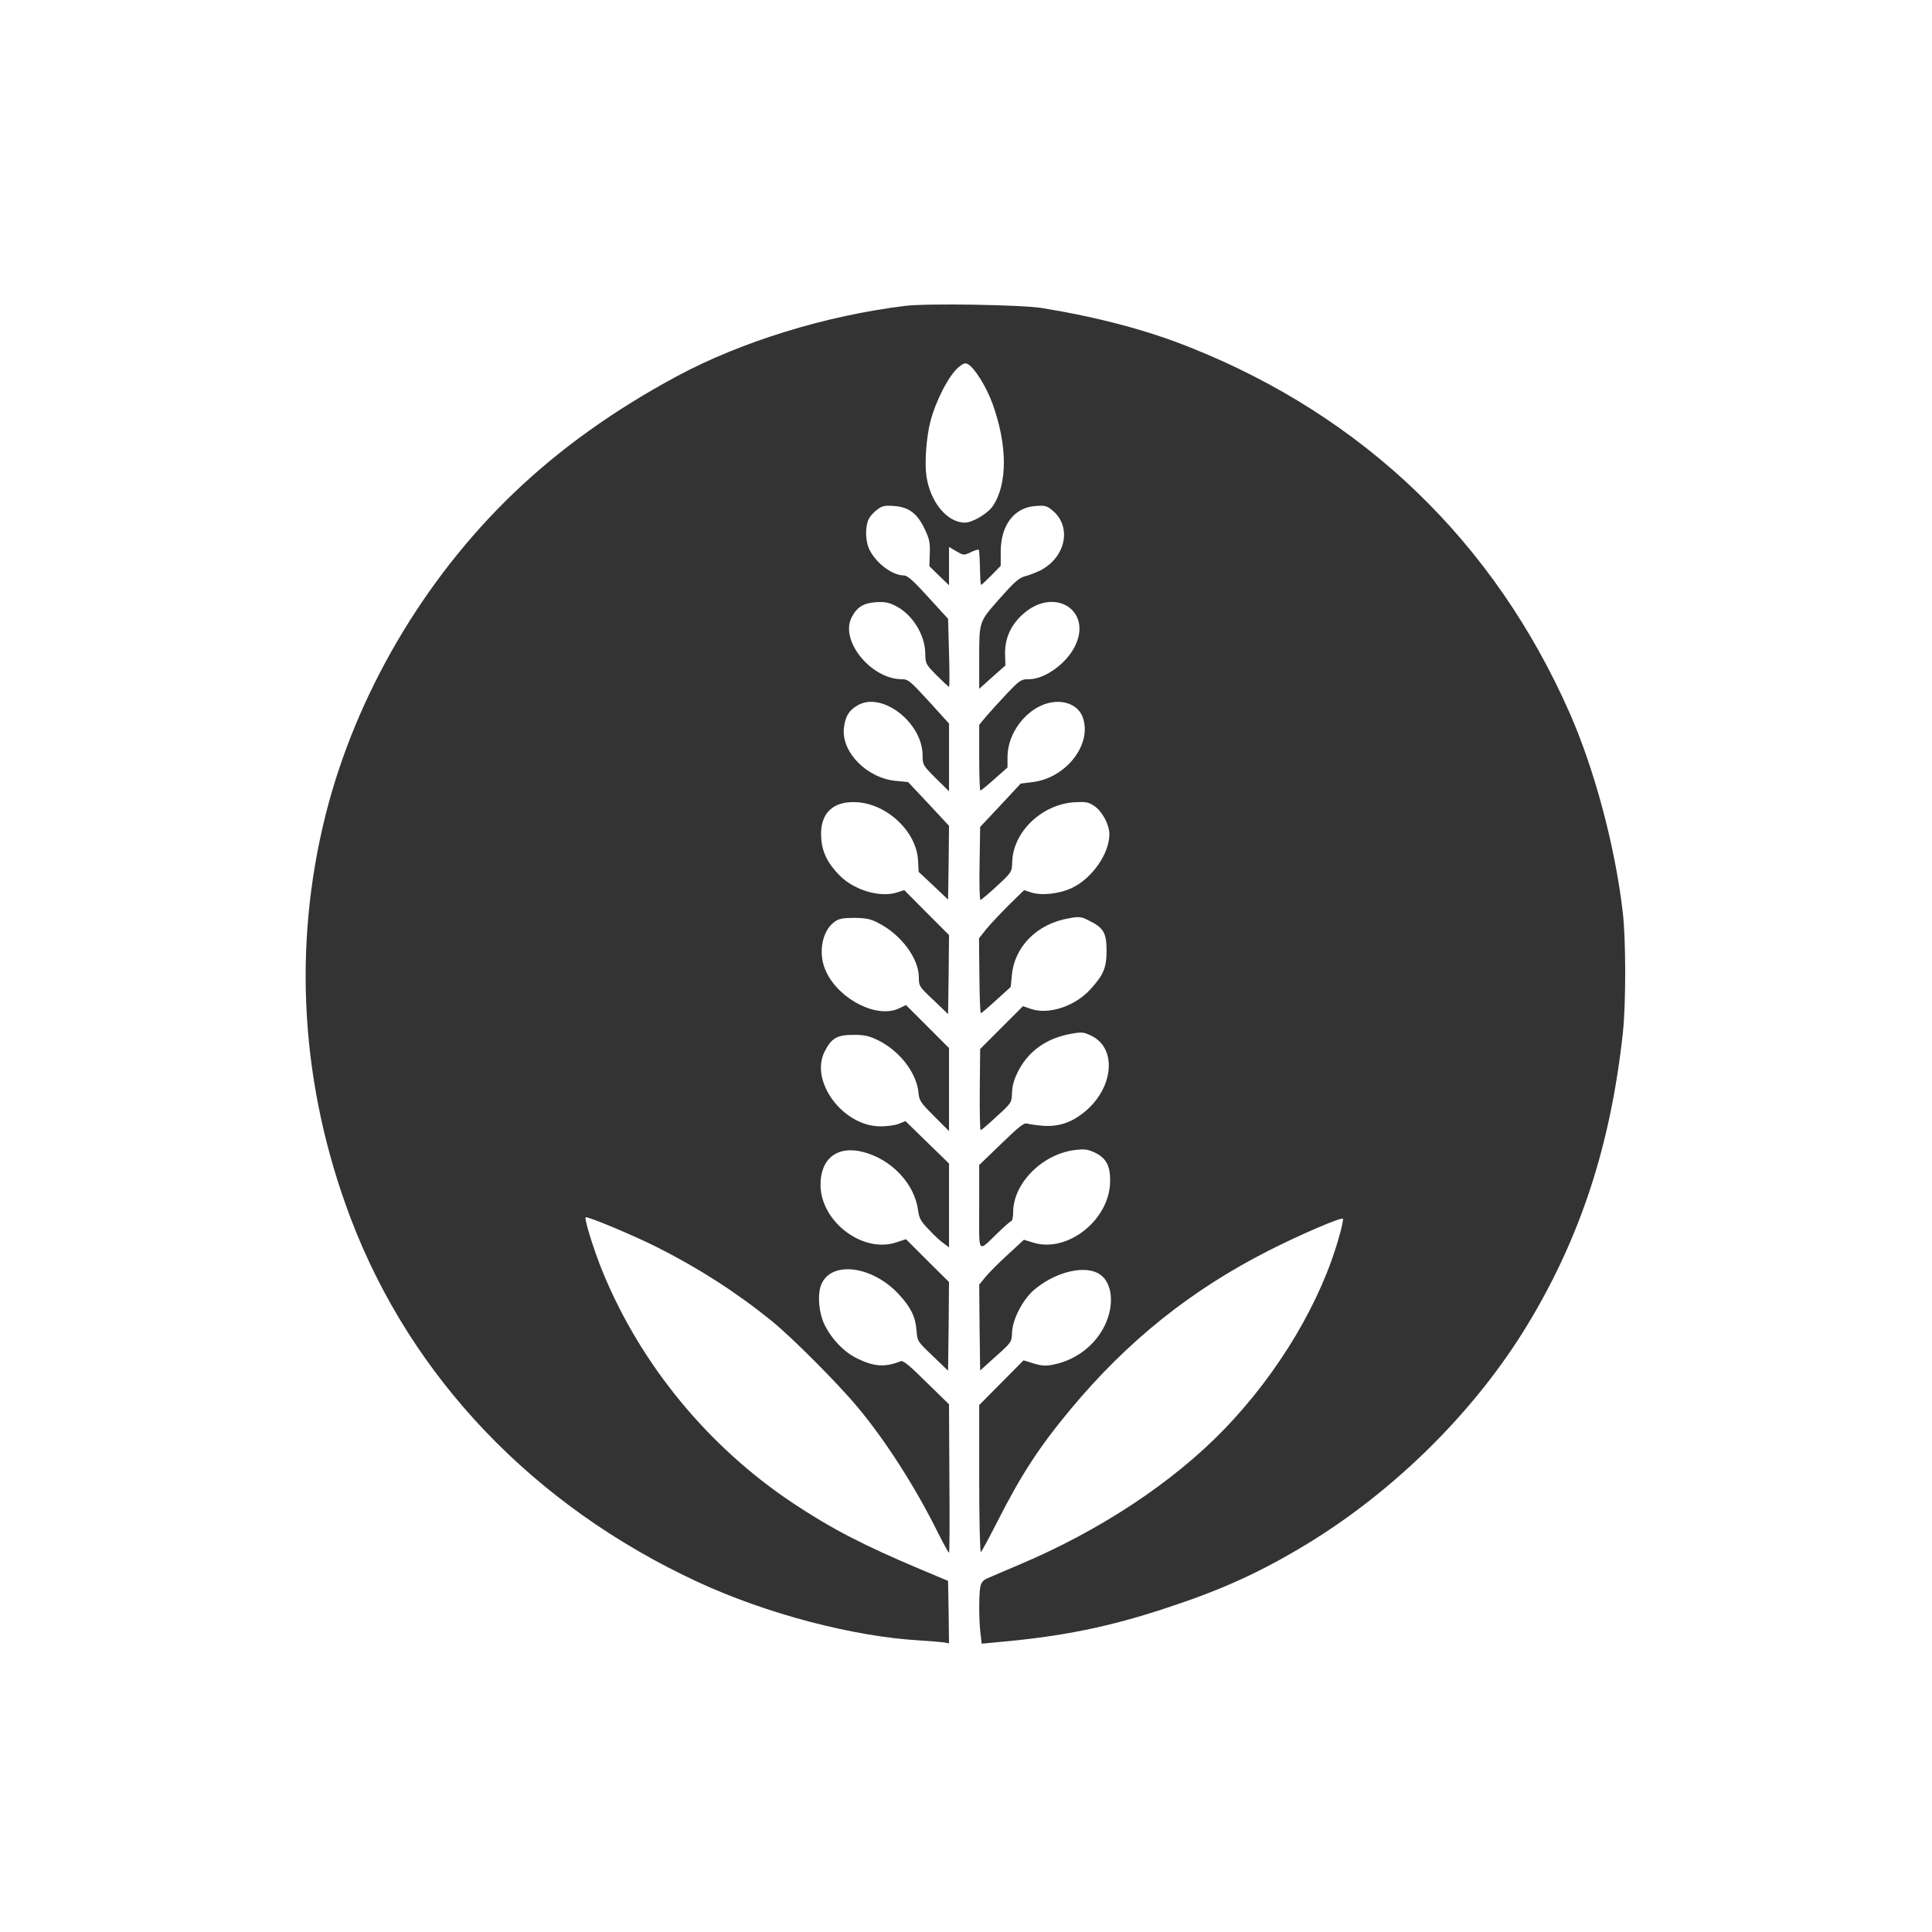 <?xml version="1.0" standalone="no"?>
<!DOCTYPE svg PUBLIC "-//W3C//DTD SVG 20010904//EN"
 "http://www.w3.org/TR/2001/REC-SVG-20010904/DTD/svg10.dtd">
<svg version="1.0" xmlns="http://www.w3.org/2000/svg"
 width="1024pt" height="1024pt" viewBox="0 0 1024 1024"
 preserveAspectRatio="xMidYMid meet">

<rect x="0" y="0" width="1024" height="1024" fill="#333333" stroke="none"/>

<g transform="translate(0,1024) scale(0.1,-0.1)"
fill="#ffffff" stroke="none">
<path d="M0 5120 l0 -5120 5120 0 5120 0 0 5120 0 5120 -5120 0 -5120 0 0
-5120z m5525 3487 c298 -49 555 -117 782 -208 923 -367 1614 -1033 2013 -1939
132 -300 241 -709 281 -1055 17 -140 17 -485 1 -635 -64 -594 -223 -1084 -505
-1550 -277 -458 -706 -884 -1182 -1171 -238 -143 -437 -234 -722 -328 -312
-104 -567 -156 -919 -186 l-71 -7 -6 54 c-9 69 -9 207 -1 248 5 23 15 35 38
45 17 8 92 39 166 71 428 180 817 437 1090 720 290 301 515 680 610 1028 12
42 20 81 18 86 -4 12 -219 -80 -393 -168 -415 -211 -751 -481 -1052 -843 -167
-201 -261 -346 -389 -598 -42 -83 -81 -154 -85 -157 -5 -3 -9 169 -9 387 l0
392 118 119 117 118 55 -17 c44 -13 65 -14 106 -5 117 24 218 101 269 206 57
117 39 243 -40 280 -83 40 -233 -2 -338 -94 -59 -53 -111 -155 -113 -224 -2
-49 -3 -51 -86 -125 l-83 -75 -3 227 -2 228 31 38 c17 22 70 75 118 119 l88
81 49 -15 c183 -57 407 122 408 326 1 81 -21 122 -81 151 -36 17 -54 20 -103
14 -174 -20 -330 -176 -330 -330 0 -24 -4 -45 -10 -47 -5 -1 -38 -30 -72 -63
-109 -104 -98 -119 -98 136 l0 224 117 113 c95 92 121 112 137 107 12 -4 50
-9 86 -12 87 -6 161 21 235 88 139 128 151 323 22 388 -43 21 -52 22 -108 12
-128 -22 -223 -88 -279 -192 -24 -46 -34 -78 -36 -119 -2 -55 -2 -55 -81 -127
-43 -40 -81 -73 -85 -73 -4 0 -6 97 -5 215 l2 215 113 113 114 114 41 -14 c94
-33 234 13 316 103 70 77 86 114 86 206 0 92 -16 121 -90 157 -44 23 -53 24
-109 14 -169 -29 -289 -149 -303 -303 l-6 -61 -76 -69 c-42 -39 -79 -70 -82
-70 -4 0 -7 89 -8 198 l-2 199 39 49 c22 27 76 84 120 128 l80 78 37 -12 c55
-18 150 -8 217 24 106 50 198 182 198 284 0 51 -38 122 -80 150 -31 21 -44 23
-105 20 -173 -11 -326 -157 -330 -317 -2 -53 -2 -54 -81 -127 -43 -40 -83 -73
-87 -74 -5 0 -7 87 -5 193 l3 194 108 115 107 115 59 7 c185 21 326 208 267
351 -20 46 -69 75 -129 75 -136 0 -267 -144 -267 -294 l0 -54 -69 -61 c-38
-34 -71 -61 -75 -61 -3 0 -6 78 -6 174 l0 174 36 44 c20 23 70 78 110 121 70
73 76 77 118 77 82 0 195 80 242 172 98 192 -108 322 -274 173 -65 -58 -96
-128 -95 -211 l2 -61 -70 -62 -69 -62 0 148 c0 213 -3 204 108 330 79 89 102
110 136 119 23 6 59 20 81 31 134 70 167 231 64 317 -30 25 -39 28 -91 24
-112 -8 -183 -100 -184 -240 l0 -77 -50 -51 c-27 -27 -51 -50 -54 -50 -3 0 -5
41 -6 90 -1 50 -4 93 -6 96 -3 3 -22 -3 -43 -13 -36 -17 -37 -17 -76 5 l-39
23 0 -102 0 -101 -52 50 -52 51 2 68 c2 58 -2 77 -27 129 -39 83 -84 116 -161
122 -49 4 -64 1 -89 -18 -17 -12 -38 -34 -46 -50 -19 -36 -19 -110 -1 -154 31
-74 121 -145 186 -146 20 0 50 -27 130 -115 l105 -115 5 -180 c3 -99 3 -180 0
-180 -3 0 -32 27 -65 60 -59 60 -60 62 -61 119 -2 100 -71 208 -160 251 -36
18 -58 21 -104 18 -64 -5 -98 -26 -126 -80 -64 -123 103 -328 266 -328 33 0
44 -9 143 -117 l107 -118 0 -180 0 -179 -70 69 c-68 68 -70 71 -70 120 0 177
-219 344 -347 265 -44 -26 -63 -58 -70 -118 -15 -128 122 -267 276 -281 l64
-6 109 -116 108 -116 -2 -196 -3 -195 -78 74 -78 73 -3 59 c-7 152 -161 299
-322 310 -132 9 -202 -62 -191 -193 5 -74 36 -134 99 -197 77 -77 215 -117
303 -88 l38 12 118 -119 119 -119 -2 -209 -3 -210 -77 74 c-76 71 -78 75 -78
121 0 99 -93 225 -211 286 -45 24 -67 28 -131 29 -62 0 -82 -4 -105 -21 -69
-50 -89 -174 -43 -267 71 -147 270 -246 384 -192 l38 18 114 -114 114 -114 0
-220 0 -220 -79 79 c-72 72 -79 82 -83 126 -10 104 -100 220 -213 276 -49 24
-73 29 -132 29 -85 0 -116 -17 -151 -86 -83 -158 95 -399 295 -399 35 0 79 6
98 14 l34 14 115 -112 116 -113 0 -222 0 -222 -27 20 c-16 10 -51 43 -79 73
-44 45 -52 60 -58 103 -18 140 -140 270 -290 309 -137 36 -228 -34 -227 -175
1 -194 224 -363 401 -304 l52 17 114 -114 114 -113 -2 -235 -3 -235 -81 78
c-81 77 -82 78 -86 135 -6 73 -29 121 -94 192 -141 152 -358 179 -411 52 -22
-53 -13 -153 19 -217 39 -76 101 -140 169 -174 91 -45 150 -49 232 -16 14 6
44 -19 137 -111 l120 -117 2 -394 c2 -216 1 -393 -2 -393 -3 0 -32 53 -64 117
-116 233 -272 477 -419 653 -108 130 -351 373 -457 459 -191 154 -386 279
-610 392 -130 65 -368 164 -376 157 -8 -9 45 -178 90 -288 201 -491 558 -926
1006 -1225 204 -136 376 -225 675 -351 l150 -63 3 -165 2 -166 -27 5 c-16 2
-71 7 -123 10 -356 20 -816 141 -1181 310 -870 403 -1520 1084 -1840 1927
-265 699 -310 1434 -133 2140 159 632 517 1244 995 1703 246 236 534 442 869
622 339 182 788 321 1210 372 114 14 617 6 725 -12z"/>
<path d="M5081 8294 c-52 -43 -122 -180 -150 -289 -21 -82 -31 -217 -21 -287
20 -139 110 -248 204 -248 41 0 123 49 149 89 78 118 77 322 -3 543 -32 88
-95 189 -130 208 -15 8 -25 4 -49 -16z"/>
</g>
</svg>
